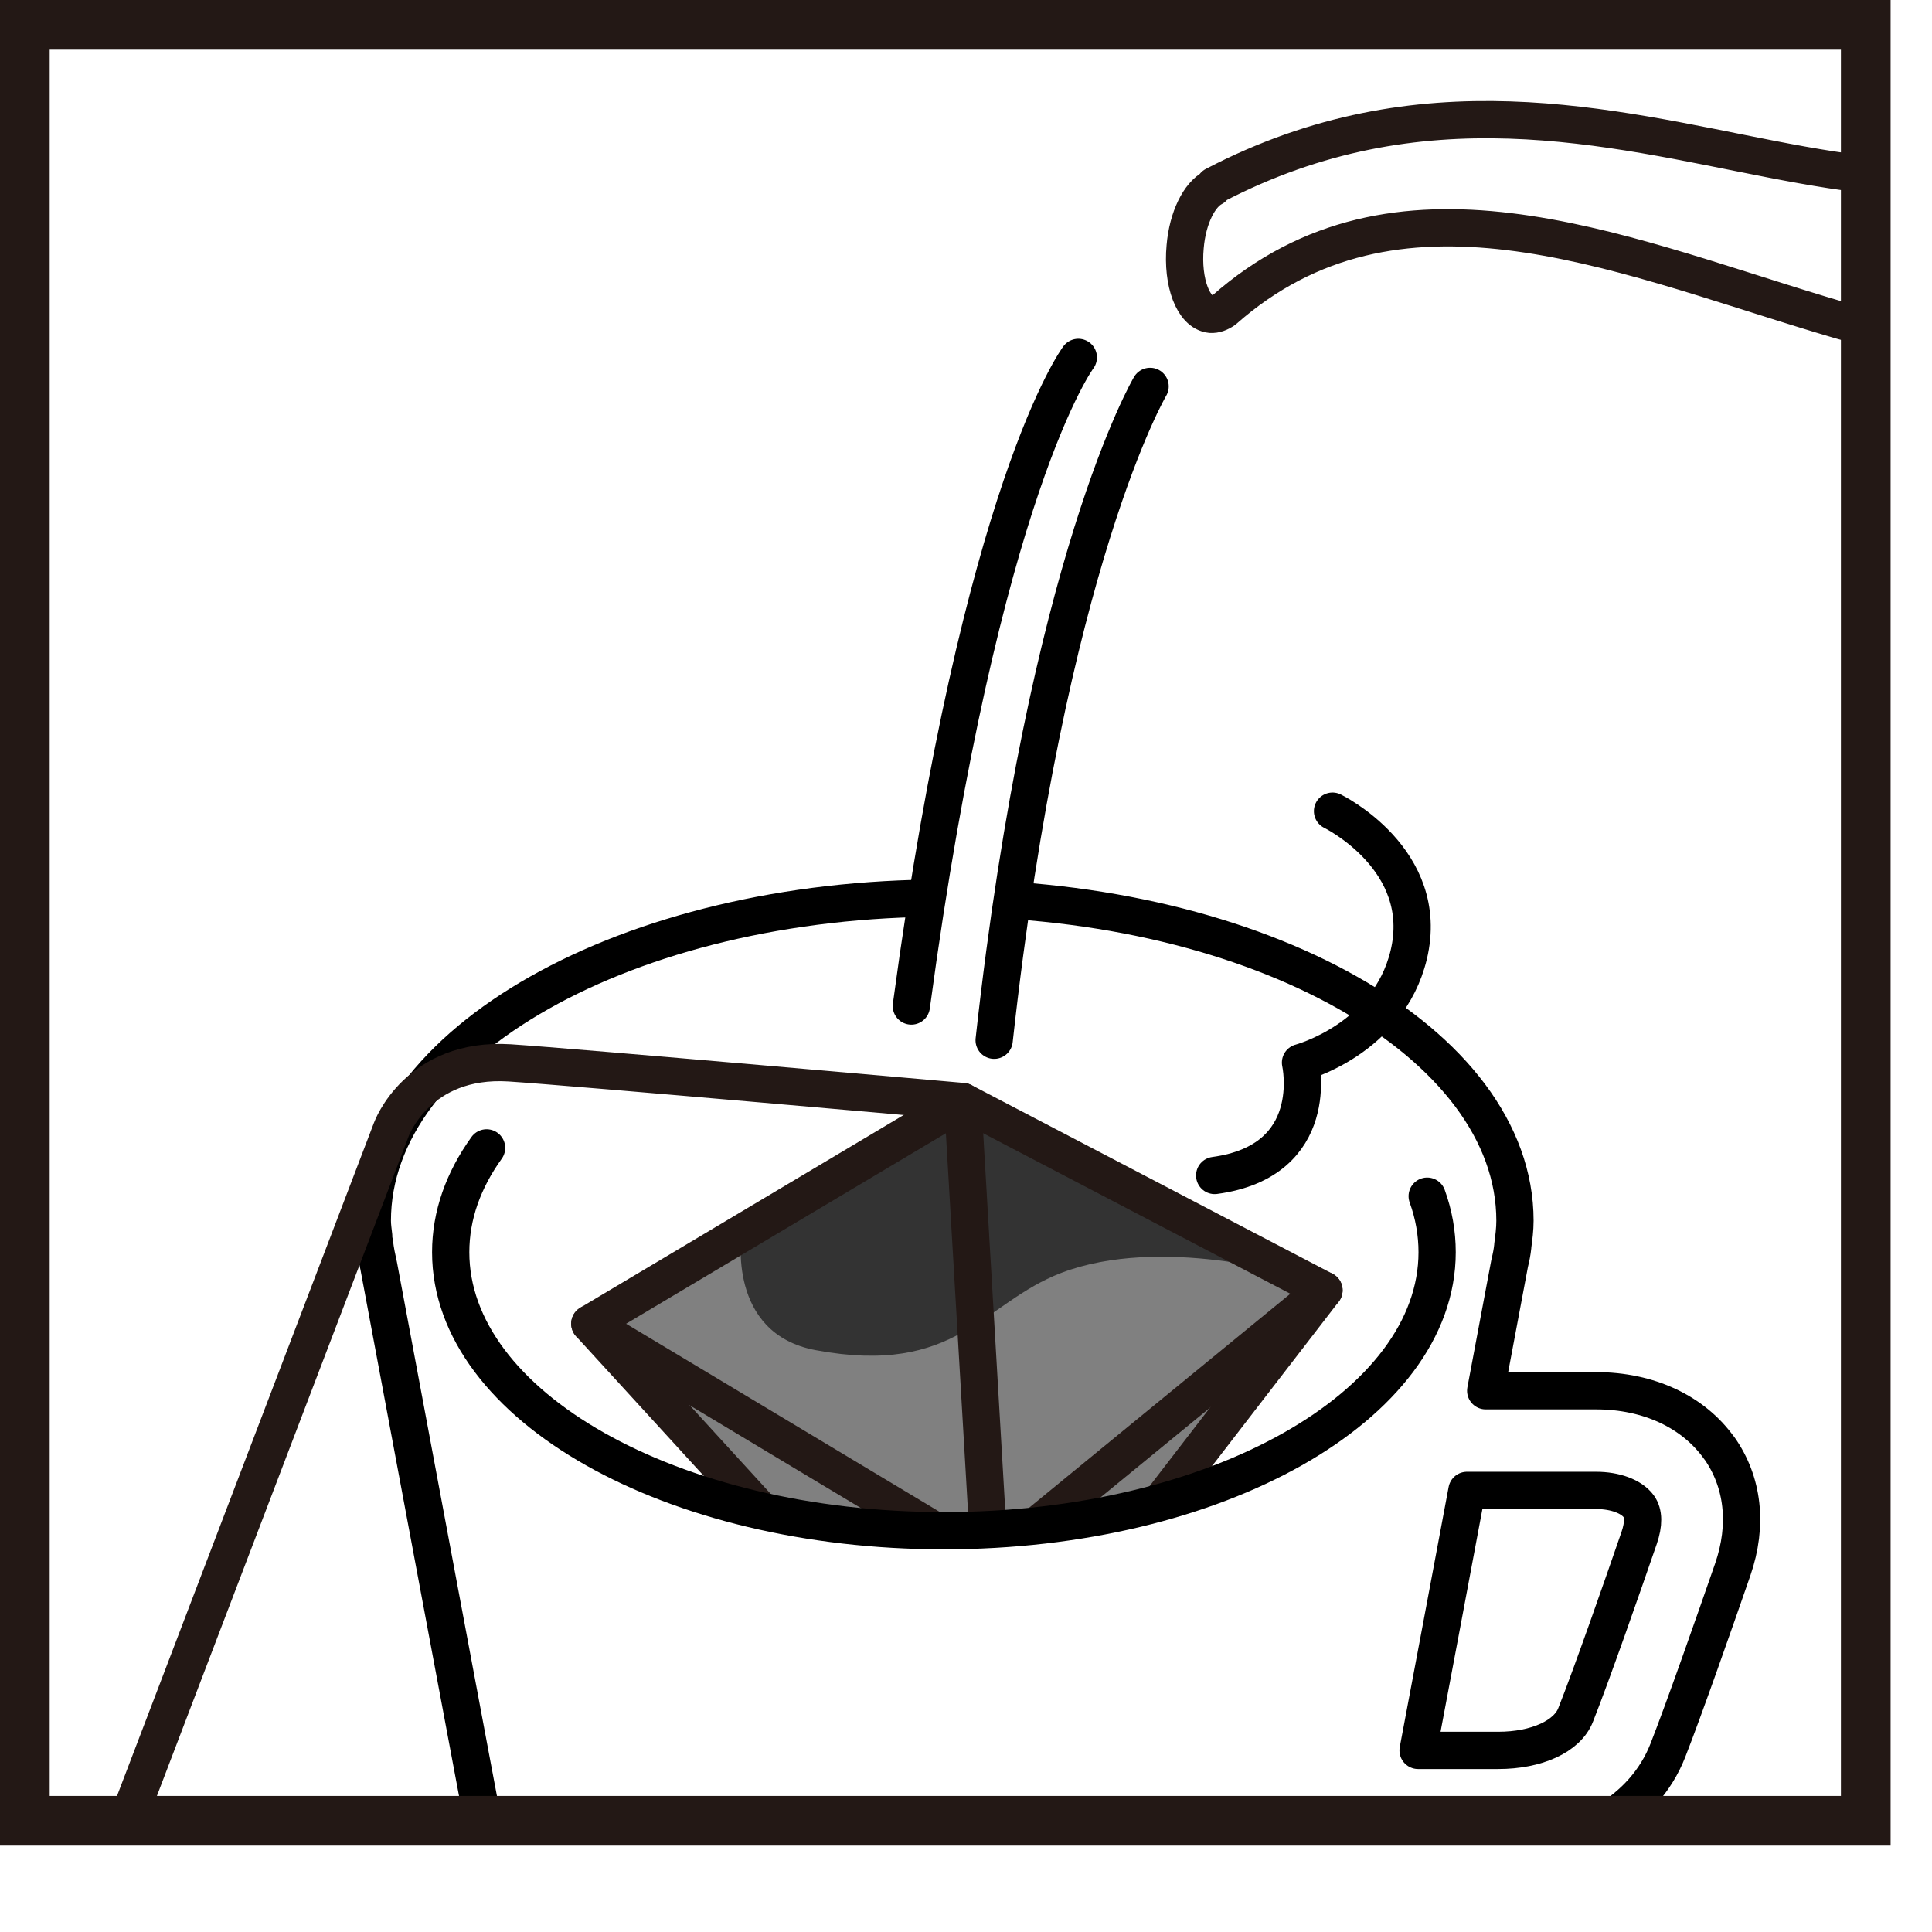 <?xml version="1.0" encoding="UTF-8"?><svg id="_レイヤー_1" xmlns="http://www.w3.org/2000/svg" width="70" height="70" xmlns:xlink="http://www.w3.org/1999/xlink" viewBox="0 0 70 70"><defs><style>.cls-1{stroke-miterlimit:10;stroke-width:1.8px;}.cls-1,.cls-2,.cls-3,.cls-4{fill:none;}.cls-1,.cls-3{stroke:#231815;}.cls-5,.cls-3,.cls-4{stroke-linecap:round;stroke-linejoin:round;stroke-width:1.35px;}.cls-5,.cls-4{stroke:#000;}.cls-5,.cls-6{fill:#fff;}.cls-7{fill:gray;}.cls-7,.cls-2,.cls-8,.cls-6{stroke-width:0px;}.cls-9{clip-path:url(#clippath);}.cls-8{fill:#333;}.cls-10{clip-path:url(#clippath-1);}</style><clipPath id="clippath"><rect class="cls-2" x=".9" y=".9" width="66.7" height="65.07"/></clipPath><clipPath id="clippath-1"><rect class="cls-2" x=".9" y=".9" width="66.7" height="65.07"/></clipPath></defs><g class="cls-9"><path class="cls-5" d="M62.3,52.48c-.94-1.33-2.57-2.09-4.47-2.09h-4c.39-2.08.71-3.77.87-4.63.05-.2.09-.4.11-.6,0,0,0-.02,0-.02h0c.04-.3.08-.6.08-.91,0-6.45-9.27-11.69-20.7-11.69s-20.7,5.23-20.7,11.69c0,.19.03.37.05.56h-.02s.02.09.05.25c.03.28.09.55.15.82.8,4.27,3.74,20,4.11,21.92.43,2.23,4.07,9.78,16.45,9.78s15.81-7.21,16.27-9.78c.03-.18.08-.46.15-.79h3.57c2.94,0,5.3-1.37,6.16-3.57.6-1.53,1.73-4.76,2.35-6.55.56-1.62.38-3.18-.49-4.41ZM59.39,55.72c-.61,1.77-1.72,4.95-2.3,6.41-.3.78-1.41,1.29-2.81,1.29h-2.9c.51-2.71,1.17-6.2,1.77-9.42h4.68c.69,0,1.28.22,1.54.57.19.26.19.65.02,1.15Z"/></g><polygon class="cls-7" points="47.97 46.75 35.13 64.28 21.37 47.96 34.88 39.91 47.97 46.75"/><path class="cls-8" d="M26.87,44.71s-.55,3.61,2.69,4.21c5.1.95,6.05-1.71,8.89-2.8,3.62-1.38,8.53.11,8.53.11l-11.12-5.81h-1.66l-7.33,4.28Z"/><polygon class="cls-3" points="47.97 46.75 35.3 63.19 21.37 47.96 34.88 39.91 47.97 46.75"/><polyline class="cls-3" points="21.37 47.96 35.87 56.66 47.97 46.75"/><path class="cls-3" d="M4.55,66.15l9.63-25.23s.95-2.62,4.29-2.41c2.32.15,16.41,1.4,16.41,1.4l.98,16.75-.98,4.51"/><path class="cls-6" d="M51.98,46.4c-.91,5.09-8.52,9.06-17.77,9.06-9.87,0-17.87-4.52-17.87-10.09l-1.05,2.08,2.6,9.91,4.45,4.38,5.56,10.07,12.45.76,8.55-13.95,3.81-8.51.38-3.43-1.11-.29Z"/><path class="cls-4" d="M51.71,43.34c.24.66.36,1.34.36,2.03,0,5.57-8,10.09-17.87,10.09s-17.87-4.52-17.87-10.09c0-1.34.46-2.61,1.3-3.78"/><rect class="cls-1" x=".9" y=".9" width="66.7" height="65.07"/><path class="cls-4" d="M48.28,29.39s3.59,1.75,2.76,5.21c-.74,3.06-3.92,3.9-3.92,3.9,0,0,.81,3.56-3.11,4.09"/><rect class="cls-6" x="33.58" y="31.22" width="2.91" height="2.91"/><path class="cls-4" d="M39.07,12.95s-3.51,4.66-6.05,23.5"/><path class="cls-4" d="M41.67,14s-3.73,6.29-5.65,23.69"/><g class="cls-10"><path class="cls-3" d="M58.98-12.99c4.18,2.77,19.99,13.73,19.99,13.73-7.77,13.27-19.98-1.85-34.97,5.98-.02.03-.03.06-.05.08-.49.25-.92,1.08-1.01,2.14-.12,1.3.3,2.39.93,2.45.16.01.32-.05.48-.16,12.47-11.01,31.38,13.56,41.37-6.33,0,0,5.18,3.45,9.29,6.13,4.56,2.97,11.31-3.88,16.05-15.62l-55.51-23.98c-2.12,5.25-1.3,12.44,3.44,15.59Z"/></g></svg>